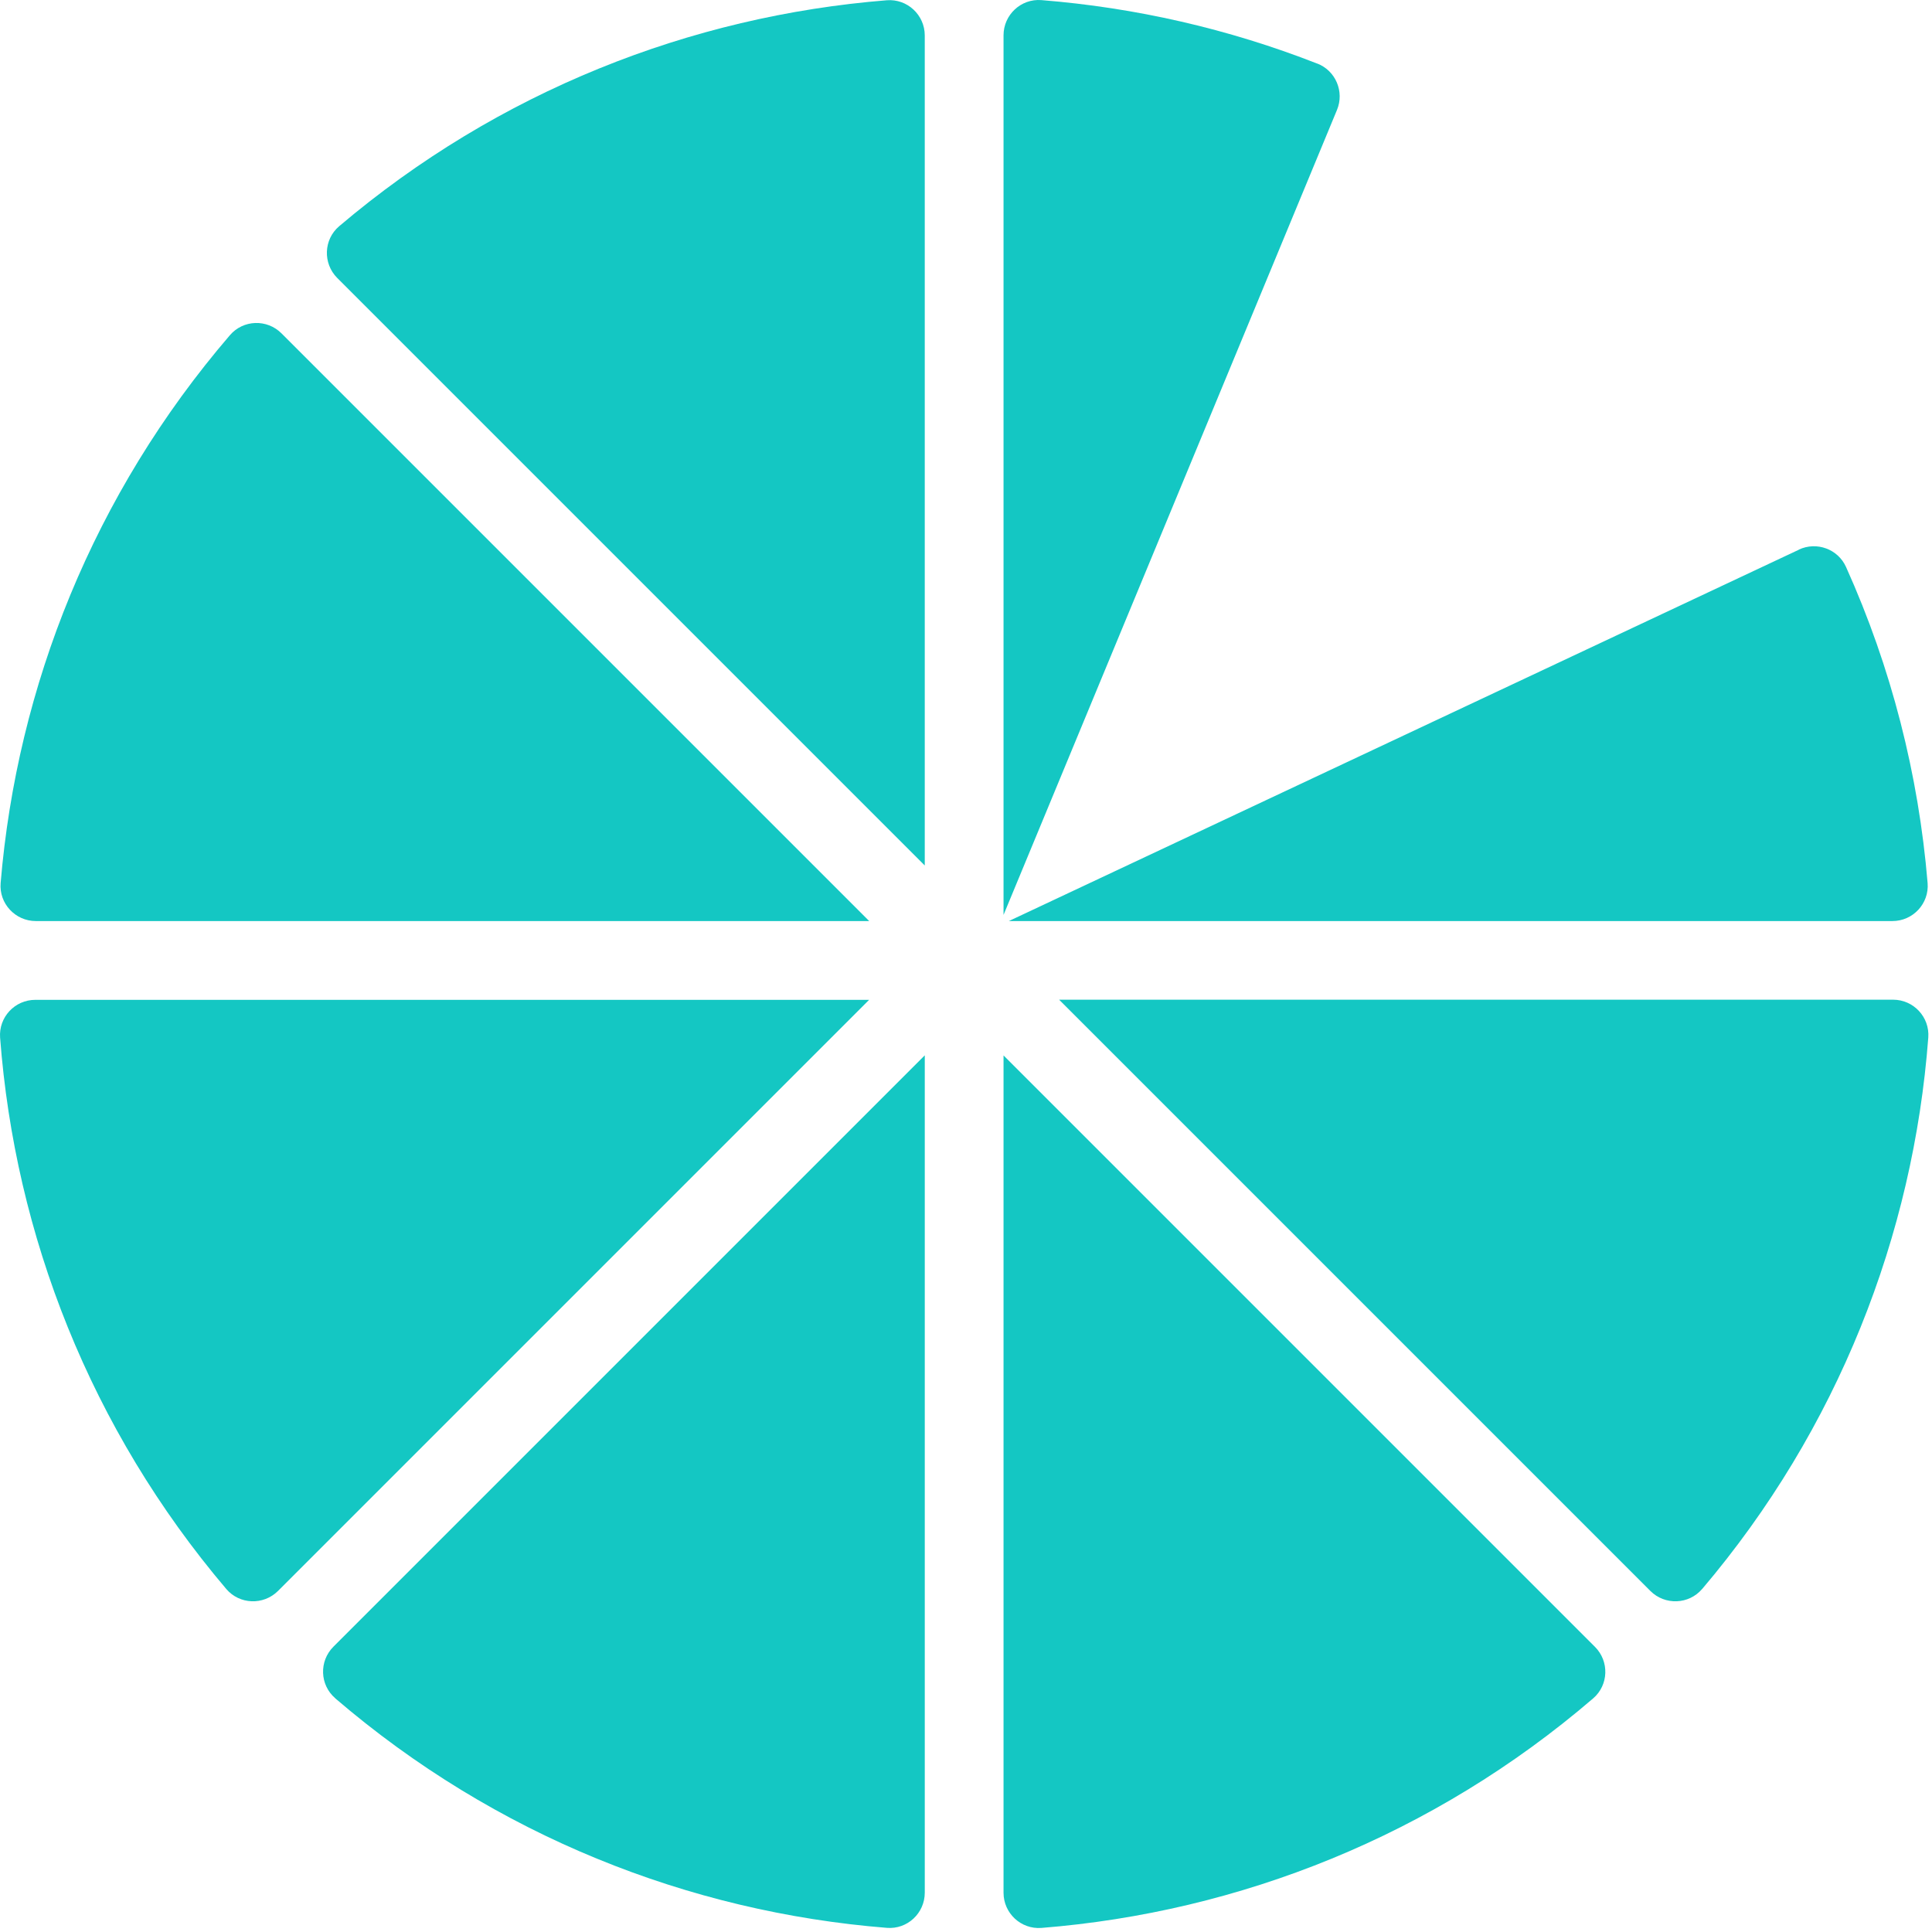 <svg width="412" height="412" viewBox="0 0 412 412" fill="none" xmlns="http://www.w3.org/2000/svg">
<path d="M383.625 117.219L215.14 196.416H403.562C407.944 196.416 411.42 192.681 411.064 188.316C409.14 165.226 403.352 142.411 393.666 120.905C391.952 117.089 387.409 115.424 383.609 117.202L383.625 117.219Z" fill="#14C7C3"/>
<path d="M189.121 0.055C147.275 3.402 106.253 19.459 72.33 48.24C68.999 51.07 68.821 56.163 71.909 59.268L197.206 184.564V7.558C197.206 3.176 193.471 -0.284 189.121 0.055Z" fill="#14C7C3"/>
<path d="M49.032 71.476C19.959 105.334 3.644 146.372 0.136 188.3C-0.236 192.665 3.256 196.417 7.638 196.417H185.356L60.027 71.088C56.939 67.999 51.878 68.161 49.032 71.476Z" fill="#14C7C3"/>
<path d="M222.089 411.13C264.291 407.767 305.652 391.452 339.737 362.185C343.052 359.34 343.214 354.279 340.125 351.19L214.004 225.069V403.628C214.004 408.009 217.739 411.47 222.089 411.13Z" fill="#14C7C3"/>
<path d="M71.492 362.169C105.577 391.419 146.922 407.75 189.125 411.114C193.49 411.469 197.209 407.993 197.209 403.611V225.052L71.104 351.157C68.016 354.246 68.177 359.307 71.492 362.153V362.169Z" fill="#14C7C3"/>
<path d="M0.021 221.269C3.206 263.39 19.279 304.719 48.254 338.853C51.084 342.184 56.177 342.362 59.282 339.273L185.339 213.217H7.524C3.158 213.217 -0.302 216.919 0.021 221.285V221.269Z" fill="#14C7C3"/>
<path d="M280.929 13.573C261.962 6.135 242.106 1.624 222.072 0.023C217.723 -0.317 214.004 3.16 214.004 7.526V195.107L285.117 23.436C286.718 19.556 284.842 15.093 280.929 13.557V13.573Z" fill="#14C7C3"/>
<path d="M362.975 338.869C391.951 304.736 408.023 263.391 411.208 221.253C411.532 216.904 408.071 213.185 403.706 213.185H225.858L351.947 339.274C355.036 342.362 360.145 342.184 362.975 338.853V338.869Z" fill="#14C7C3"/>
</svg>
